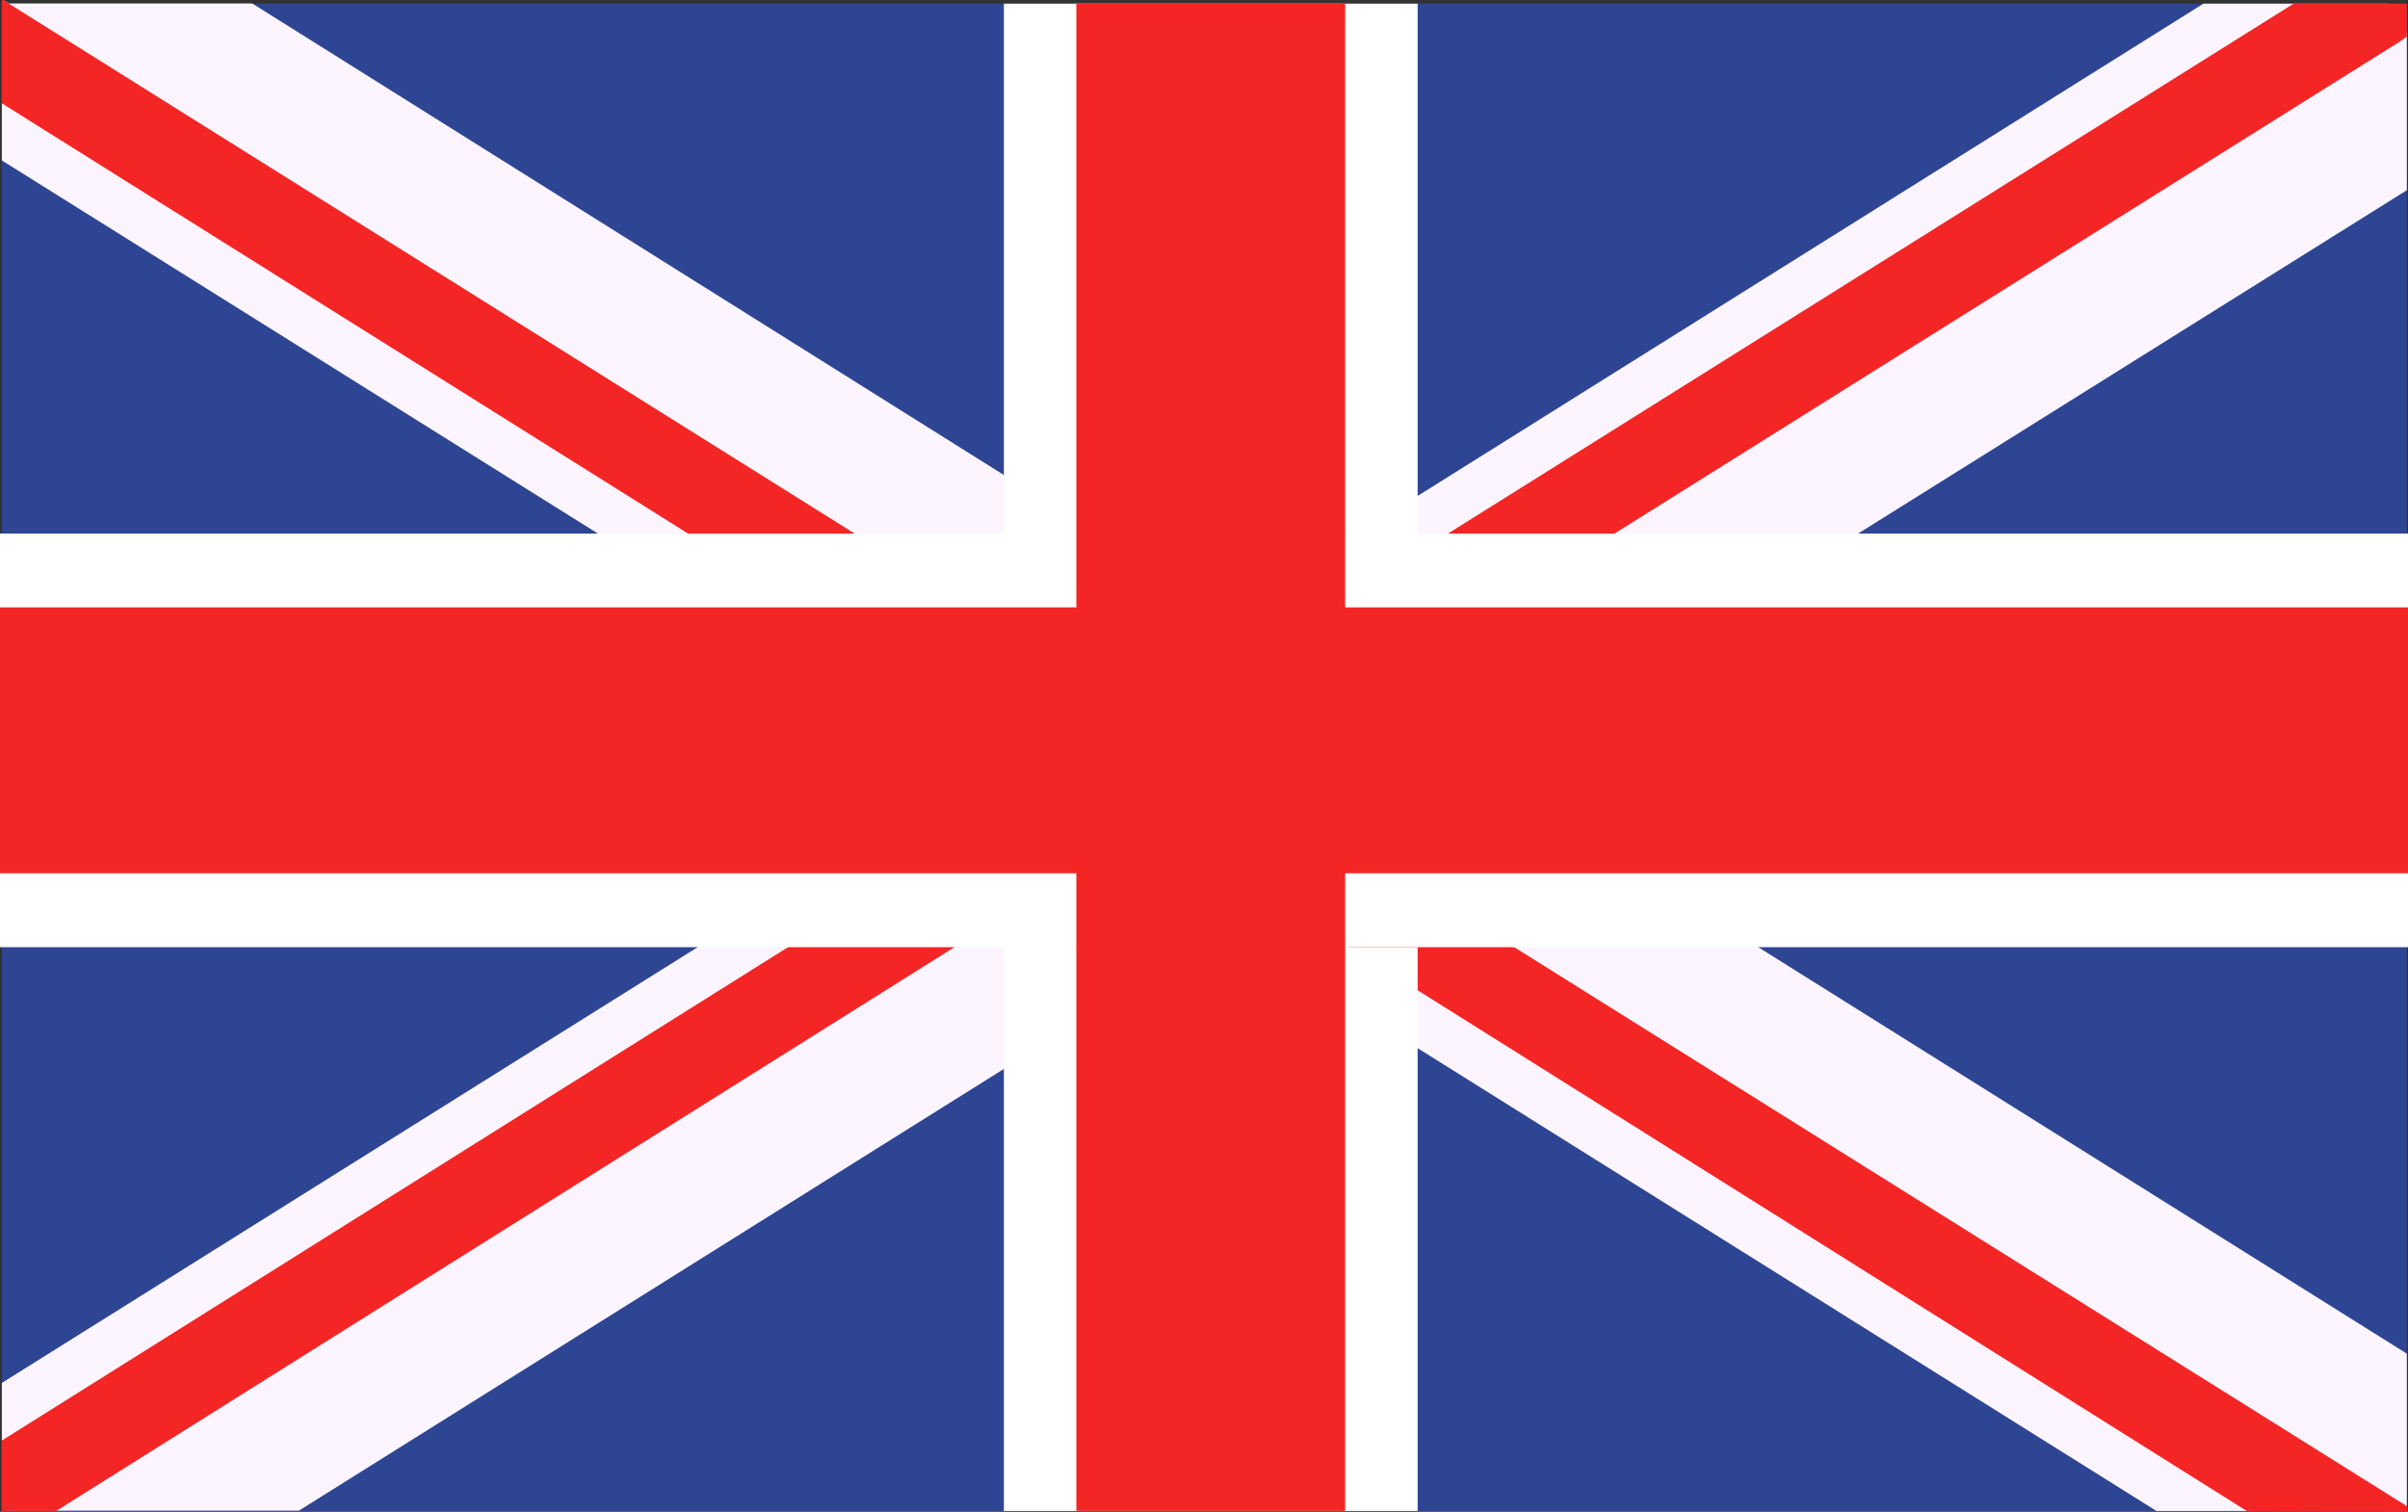 <svg id="Language_icon_ENG" data-name="Language icon ENG" xmlns="http://www.w3.org/2000/svg" width="27.074" height="17" viewBox="0 0 27.074 17">
  <rect x="0" y="0" width="27.074" height="17" fill="#333333" stroke="none"/>
  <path id="Path_4611" data-name="Path 4611" d="M.06.111V17.062H27.1l0,0V.111Z" transform="translate(-0.039 -0.07)" fill="#2e4593"/>
  <path id="Path_4612" data-name="Path 4612" d="M.06.049V1.814l6.7,4.195L8.08,6.84l2.947,1.852.306.189.2.128.628.391.313.2.371.234,1,.623.328.207.979.617.833.52,8.3,5.2H27.1l0,0V15.232L19.806,10.66l-1.325-.83-1.82-1.138-.677-.426-.7-.434-.137-.086-.8-.5-.509-.318-.133-.085-1.326-.831-.222-.137-.83-.523L2.875.049H.137L.085.015Z" transform="translate(-0.039 -0.01)" fill="#fcf5ff"/>
  <path id="Path_4613" data-name="Path 4613" d="M.06,0V1.162L7.775,6,9.1,6.83l2.236,1.4.2.128.512.323.116.072.82.511.884.554.487.306.8.5.038.021.8.5L25.3,16.991l1.81.009-.006-.061L17.062,10.65l-1.078-.674L15.74,9.82l-.452-.28-.137-.087-1.23-.77-.939-.588-.507-.32-.313-.194-.83-.524L10.97,6.83,9.648,6,.137.04.085.005Z" transform="translate(-0.039 0)" fill="#f42525"/>
  <path id="Path_4614" data-name="Path 4614" d="M24.813.111,15.984,5.643,15.3,6.07l-.15.094L13.977,6.9l-.133.085-1.369.859-.313.192-.628.393-.2.13-.306.194L9.205,9.891l-1.322.83-7.823,4.9v1.436H3.4l7.931-4.97.83-.521,1.352-.85.33-.207.509-.316.487-.306.311-.194.137-.086.7-.437.677-.421L19.609,6.9l1.323-.831L27.1,2.209V.444L26.886.111Z" transform="translate(-0.039 -0.07)" fill="#fcf5ff"/>
  <path id="Path_4615" data-name="Path 4615" d="M26.766.111h-.939L16.319,6.07l-.334.21-.833.522-.158.1-.639.4-1.371.861-.82.511-.117.077-.511.318-.2.126-1.109.694-1.325.83L.061,16.268v.793H.67l10.1-6.34.559-.347.768-.483.062-.041.313-.193.507-.321.939-.583,1.23-.775.137-.085.7-.437.883-.556,1.325-.831L27.03.532,27.1.481l0-.37Z" transform="translate(-0.039 -0.07)" fill="#f42525"/>
  <rect id="Rectangle_1758" data-name="Rectangle 1758" width="27.074" height="4.651" transform="translate(0 6)" fill="#fff"/>
  <rect id="Rectangle_1759" data-name="Rectangle 1759" width="27.074" height="2.99" transform="translate(0 6.83)" fill="#f42525"/>
  <rect id="Rectangle_1760" data-name="Rectangle 1760" width="2.988" height="16.951" transform="translate(12.125 0.039)" fill="#cd002a"/>
  <path id="Path_4616" data-name="Path 4616" d="M31.455.111V6.07h.83v4.651h-.83v6.34h4.652v-6.34h-.832V6.07h.832V.111Z" transform="translate(-20.168 -0.07)" fill="#fff"/>
  <rect id="Rectangle_1761" data-name="Rectangle 1761" width="3.022" height="16.951" transform="translate(12.102 0.039)" fill="#f42525"/>
</svg>

